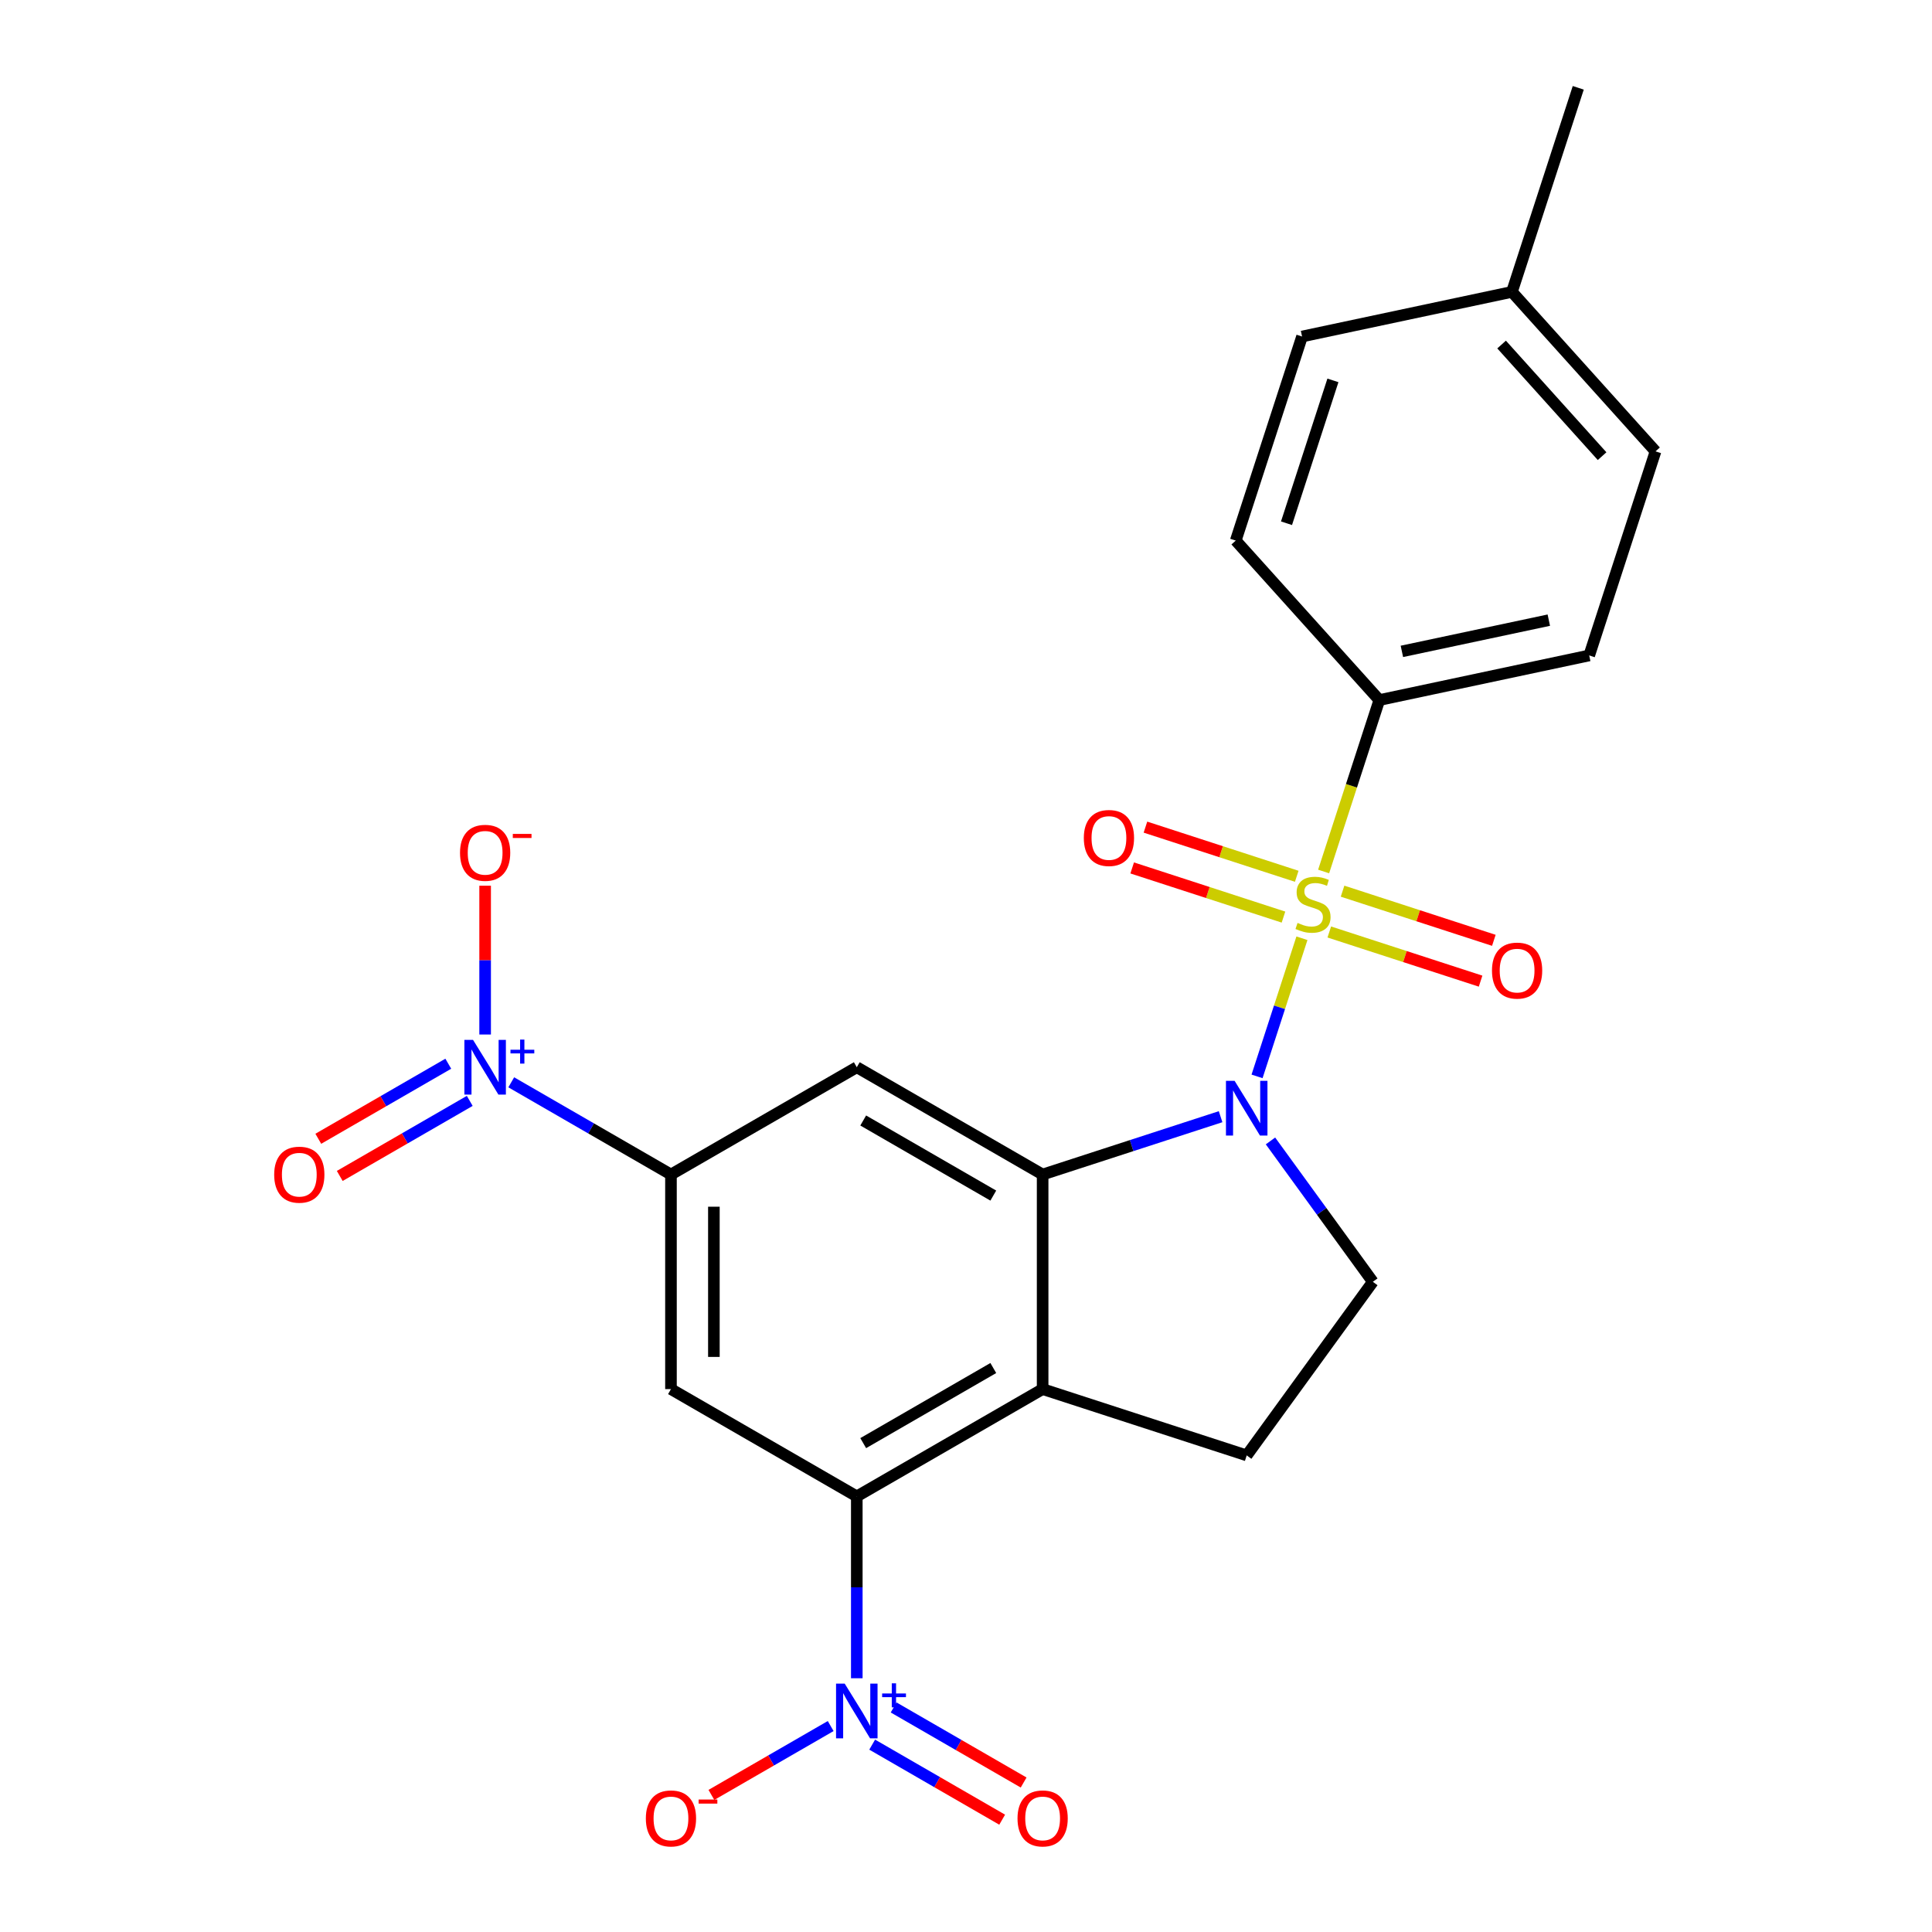 <?xml version='1.0' encoding='iso-8859-1'?>
<svg version='1.1' baseProfile='full'
              xmlns='http://www.w3.org/2000/svg'
                      xmlns:rdkit='http://www.rdkit.org/xml'
                      xmlns:xlink='http://www.w3.org/1999/xlink'
                  xml:space='preserve'
width='1000px' height='1000px' viewBox='0 0 1000 1000'>
<!-- END OF HEADER -->
<rect style='opacity:1.0;fill:#FFFFFF;stroke:none' width='1000' height='1000' x='0' y='0'> </rect>
<path class='bond-0' d='M 673.879,485.634 L 662.263,521.385' style='fill:none;fill-rule:evenodd;stroke:#CCCC00;stroke-width:6px;stroke-linecap:butt;stroke-linejoin:miter;stroke-opacity:1' />
<path class='bond-0' d='M 662.263,521.385 L 650.647,557.136' style='fill:none;fill-rule:evenodd;stroke:#0000FF;stroke-width:6px;stroke-linecap:butt;stroke-linejoin:miter;stroke-opacity:1' />
<path class='bond-10' d='M 685.106,451.081 L 699.522,406.714' style='fill:none;fill-rule:evenodd;stroke:#CCCC00;stroke-width:6px;stroke-linecap:butt;stroke-linejoin:miter;stroke-opacity:1' />
<path class='bond-10' d='M 699.522,406.714 L 713.937,362.347' style='fill:none;fill-rule:evenodd;stroke:#000000;stroke-width:6px;stroke-linecap:butt;stroke-linejoin:miter;stroke-opacity:1' />
<path class='bond-12' d='M 671.191,453.562 L 632.037,440.84' style='fill:none;fill-rule:evenodd;stroke:#CCCC00;stroke-width:6px;stroke-linecap:butt;stroke-linejoin:miter;stroke-opacity:1' />
<path class='bond-12' d='M 632.037,440.84 L 592.882,428.118' style='fill:none;fill-rule:evenodd;stroke:#FF0000;stroke-width:6px;stroke-linecap:butt;stroke-linejoin:miter;stroke-opacity:1' />
<path class='bond-12' d='M 664.327,474.688 L 625.173,461.966' style='fill:none;fill-rule:evenodd;stroke:#CCCC00;stroke-width:6px;stroke-linecap:butt;stroke-linejoin:miter;stroke-opacity:1' />
<path class='bond-12' d='M 625.173,461.966 L 586.018,449.244' style='fill:none;fill-rule:evenodd;stroke:#FF0000;stroke-width:6px;stroke-linecap:butt;stroke-linejoin:miter;stroke-opacity:1' />
<path class='bond-13' d='M 688.04,482.393 L 727.195,495.115' style='fill:none;fill-rule:evenodd;stroke:#CCCC00;stroke-width:6px;stroke-linecap:butt;stroke-linejoin:miter;stroke-opacity:1' />
<path class='bond-13' d='M 727.195,495.115 L 766.349,507.837' style='fill:none;fill-rule:evenodd;stroke:#FF0000;stroke-width:6px;stroke-linecap:butt;stroke-linejoin:miter;stroke-opacity:1' />
<path class='bond-13' d='M 694.905,461.267 L 734.059,473.989' style='fill:none;fill-rule:evenodd;stroke:#CCCC00;stroke-width:6px;stroke-linecap:butt;stroke-linejoin:miter;stroke-opacity:1' />
<path class='bond-13' d='M 734.059,473.989 L 773.214,486.711' style='fill:none;fill-rule:evenodd;stroke:#FF0000;stroke-width:6px;stroke-linecap:butt;stroke-linejoin:miter;stroke-opacity:1' />
<path class='bond-1' d='M 631.778,578 L 585.721,592.965' style='fill:none;fill-rule:evenodd;stroke:#0000FF;stroke-width:6px;stroke-linecap:butt;stroke-linejoin:miter;stroke-opacity:1' />
<path class='bond-1' d='M 585.721,592.965 L 539.664,607.93' style='fill:none;fill-rule:evenodd;stroke:#000000;stroke-width:6px;stroke-linecap:butt;stroke-linejoin:miter;stroke-opacity:1' />
<path class='bond-9' d='M 657.6,590.545 L 684.089,627.004' style='fill:none;fill-rule:evenodd;stroke:#0000FF;stroke-width:6px;stroke-linecap:butt;stroke-linejoin:miter;stroke-opacity:1' />
<path class='bond-9' d='M 684.089,627.004 L 710.578,663.463' style='fill:none;fill-rule:evenodd;stroke:#000000;stroke-width:6px;stroke-linecap:butt;stroke-linejoin:miter;stroke-opacity:1' />
<path class='bond-2' d='M 539.664,607.93 L 539.664,718.997' style='fill:none;fill-rule:evenodd;stroke:#000000;stroke-width:6px;stroke-linecap:butt;stroke-linejoin:miter;stroke-opacity:1' />
<path class='bond-7' d='M 539.664,607.93 L 443.477,552.397' style='fill:none;fill-rule:evenodd;stroke:#000000;stroke-width:6px;stroke-linecap:butt;stroke-linejoin:miter;stroke-opacity:1' />
<path class='bond-7' d='M 514.129,618.837 L 446.798,579.964' style='fill:none;fill-rule:evenodd;stroke:#000000;stroke-width:6px;stroke-linecap:butt;stroke-linejoin:miter;stroke-opacity:1' />
<path class='bond-3' d='M 539.664,718.997 L 443.477,774.53' style='fill:none;fill-rule:evenodd;stroke:#000000;stroke-width:6px;stroke-linecap:butt;stroke-linejoin:miter;stroke-opacity:1' />
<path class='bond-3' d='M 514.129,708.089 L 446.798,746.963' style='fill:none;fill-rule:evenodd;stroke:#000000;stroke-width:6px;stroke-linecap:butt;stroke-linejoin:miter;stroke-opacity:1' />
<path class='bond-24' d='M 539.664,718.997 L 645.294,753.318' style='fill:none;fill-rule:evenodd;stroke:#000000;stroke-width:6px;stroke-linecap:butt;stroke-linejoin:miter;stroke-opacity:1' />
<path class='bond-4' d='M 443.477,774.53 L 443.477,821.595' style='fill:none;fill-rule:evenodd;stroke:#000000;stroke-width:6px;stroke-linecap:butt;stroke-linejoin:miter;stroke-opacity:1' />
<path class='bond-4' d='M 443.477,821.595 L 443.477,868.66' style='fill:none;fill-rule:evenodd;stroke:#0000FF;stroke-width:6px;stroke-linecap:butt;stroke-linejoin:miter;stroke-opacity:1' />
<path class='bond-26' d='M 443.477,774.53 L 347.29,718.997' style='fill:none;fill-rule:evenodd;stroke:#000000;stroke-width:6px;stroke-linecap:butt;stroke-linejoin:miter;stroke-opacity:1' />
<path class='bond-14' d='M 429.96,893.401 L 399.09,911.223' style='fill:none;fill-rule:evenodd;stroke:#0000FF;stroke-width:6px;stroke-linecap:butt;stroke-linejoin:miter;stroke-opacity:1' />
<path class='bond-14' d='M 399.09,911.223 L 368.221,929.046' style='fill:none;fill-rule:evenodd;stroke:#FF0000;stroke-width:6px;stroke-linecap:butt;stroke-linejoin:miter;stroke-opacity:1' />
<path class='bond-16' d='M 451.44,903.019 L 485.082,922.442' style='fill:none;fill-rule:evenodd;stroke:#0000FF;stroke-width:6px;stroke-linecap:butt;stroke-linejoin:miter;stroke-opacity:1' />
<path class='bond-16' d='M 485.082,922.442 L 518.724,941.865' style='fill:none;fill-rule:evenodd;stroke:#FF0000;stroke-width:6px;stroke-linecap:butt;stroke-linejoin:miter;stroke-opacity:1' />
<path class='bond-16' d='M 462.547,883.782 L 496.189,903.205' style='fill:none;fill-rule:evenodd;stroke:#0000FF;stroke-width:6px;stroke-linecap:butt;stroke-linejoin:miter;stroke-opacity:1' />
<path class='bond-16' d='M 496.189,903.205 L 529.83,922.628' style='fill:none;fill-rule:evenodd;stroke:#FF0000;stroke-width:6px;stroke-linecap:butt;stroke-linejoin:miter;stroke-opacity:1' />
<path class='bond-5' d='M 264.62,560.2 L 305.955,584.065' style='fill:none;fill-rule:evenodd;stroke:#0000FF;stroke-width:6px;stroke-linecap:butt;stroke-linejoin:miter;stroke-opacity:1' />
<path class='bond-5' d='M 305.955,584.065 L 347.29,607.93' style='fill:none;fill-rule:evenodd;stroke:#000000;stroke-width:6px;stroke-linecap:butt;stroke-linejoin:miter;stroke-opacity:1' />
<path class='bond-15' d='M 251.104,535.46 L 251.104,496.951' style='fill:none;fill-rule:evenodd;stroke:#0000FF;stroke-width:6px;stroke-linecap:butt;stroke-linejoin:miter;stroke-opacity:1' />
<path class='bond-15' d='M 251.104,496.951 L 251.104,458.443' style='fill:none;fill-rule:evenodd;stroke:#FF0000;stroke-width:6px;stroke-linecap:butt;stroke-linejoin:miter;stroke-opacity:1' />
<path class='bond-17' d='M 232.034,550.582 L 198.392,570.005' style='fill:none;fill-rule:evenodd;stroke:#0000FF;stroke-width:6px;stroke-linecap:butt;stroke-linejoin:miter;stroke-opacity:1' />
<path class='bond-17' d='M 198.392,570.005 L 164.75,589.428' style='fill:none;fill-rule:evenodd;stroke:#FF0000;stroke-width:6px;stroke-linecap:butt;stroke-linejoin:miter;stroke-opacity:1' />
<path class='bond-17' d='M 243.14,569.819 L 209.499,589.242' style='fill:none;fill-rule:evenodd;stroke:#0000FF;stroke-width:6px;stroke-linecap:butt;stroke-linejoin:miter;stroke-opacity:1' />
<path class='bond-17' d='M 209.499,589.242 L 175.857,608.665' style='fill:none;fill-rule:evenodd;stroke:#FF0000;stroke-width:6px;stroke-linecap:butt;stroke-linejoin:miter;stroke-opacity:1' />
<path class='bond-6' d='M 347.29,607.93 L 443.477,552.397' style='fill:none;fill-rule:evenodd;stroke:#000000;stroke-width:6px;stroke-linecap:butt;stroke-linejoin:miter;stroke-opacity:1' />
<path class='bond-8' d='M 347.29,607.93 L 347.29,718.997' style='fill:none;fill-rule:evenodd;stroke:#000000;stroke-width:6px;stroke-linecap:butt;stroke-linejoin:miter;stroke-opacity:1' />
<path class='bond-8' d='M 369.504,624.59 L 369.504,702.337' style='fill:none;fill-rule:evenodd;stroke:#000000;stroke-width:6px;stroke-linecap:butt;stroke-linejoin:miter;stroke-opacity:1' />
<path class='bond-11' d='M 710.578,663.463 L 645.294,753.318' style='fill:none;fill-rule:evenodd;stroke:#000000;stroke-width:6px;stroke-linecap:butt;stroke-linejoin:miter;stroke-opacity:1' />
<path class='bond-18' d='M 713.937,362.347 L 822.577,339.255' style='fill:none;fill-rule:evenodd;stroke:#000000;stroke-width:6px;stroke-linecap:butt;stroke-linejoin:miter;stroke-opacity:1' />
<path class='bond-18' d='M 725.615,337.155 L 801.663,320.991' style='fill:none;fill-rule:evenodd;stroke:#000000;stroke-width:6px;stroke-linecap:butt;stroke-linejoin:miter;stroke-opacity:1' />
<path class='bond-19' d='M 713.937,362.347 L 639.619,279.808' style='fill:none;fill-rule:evenodd;stroke:#000000;stroke-width:6px;stroke-linecap:butt;stroke-linejoin:miter;stroke-opacity:1' />
<path class='bond-21' d='M 822.577,339.255 L 856.899,233.624' style='fill:none;fill-rule:evenodd;stroke:#000000;stroke-width:6px;stroke-linecap:butt;stroke-linejoin:miter;stroke-opacity:1' />
<path class='bond-20' d='M 639.619,279.808 L 673.941,174.177' style='fill:none;fill-rule:evenodd;stroke:#000000;stroke-width:6px;stroke-linecap:butt;stroke-linejoin:miter;stroke-opacity:1' />
<path class='bond-20' d='M 665.894,270.828 L 689.919,196.886' style='fill:none;fill-rule:evenodd;stroke:#000000;stroke-width:6px;stroke-linecap:butt;stroke-linejoin:miter;stroke-opacity:1' />
<path class='bond-22' d='M 673.941,174.177 L 782.58,151.085' style='fill:none;fill-rule:evenodd;stroke:#000000;stroke-width:6px;stroke-linecap:butt;stroke-linejoin:miter;stroke-opacity:1' />
<path class='bond-25' d='M 856.899,233.624 L 782.58,151.085' style='fill:none;fill-rule:evenodd;stroke:#000000;stroke-width:6px;stroke-linecap:butt;stroke-linejoin:miter;stroke-opacity:1' />
<path class='bond-25' d='M 829.243,236.107 L 777.22,178.33' style='fill:none;fill-rule:evenodd;stroke:#000000;stroke-width:6px;stroke-linecap:butt;stroke-linejoin:miter;stroke-opacity:1' />
<path class='bond-23' d='M 782.58,151.085 L 816.902,45.455' style='fill:none;fill-rule:evenodd;stroke:#000000;stroke-width:6px;stroke-linecap:butt;stroke-linejoin:miter;stroke-opacity:1' />
<path  class='atom-0' d='M 671.616 477.698
Q 671.936 477.818, 673.256 478.378
Q 674.576 478.938, 676.016 479.298
Q 677.496 479.618, 678.936 479.618
Q 681.616 479.618, 683.176 478.338
Q 684.736 477.018, 684.736 474.738
Q 684.736 473.178, 683.936 472.218
Q 683.176 471.258, 681.976 470.738
Q 680.776 470.218, 678.776 469.618
Q 676.256 468.858, 674.736 468.138
Q 673.256 467.418, 672.176 465.898
Q 671.136 464.378, 671.136 461.818
Q 671.136 458.258, 673.536 456.058
Q 675.976 453.858, 680.776 453.858
Q 684.056 453.858, 687.776 455.418
L 686.856 458.498
Q 683.456 457.098, 680.896 457.098
Q 678.136 457.098, 676.616 458.258
Q 675.096 459.378, 675.136 461.338
Q 675.136 462.858, 675.896 463.778
Q 676.696 464.698, 677.816 465.218
Q 678.976 465.738, 680.896 466.338
Q 683.456 467.138, 684.976 467.938
Q 686.496 468.738, 687.576 470.378
Q 688.696 471.978, 688.696 474.738
Q 688.696 478.658, 686.056 480.778
Q 683.456 482.858, 679.096 482.858
Q 676.576 482.858, 674.656 482.298
Q 672.776 481.778, 670.536 480.858
L 671.616 477.698
' fill='#CCCC00'/>
<path  class='atom-1' d='M 639.034 559.448
L 648.314 574.448
Q 649.234 575.928, 650.714 578.608
Q 652.194 581.288, 652.274 581.448
L 652.274 559.448
L 656.034 559.448
L 656.034 587.768
L 652.154 587.768
L 642.194 571.368
Q 641.034 569.448, 639.794 567.248
Q 638.594 565.048, 638.234 564.368
L 638.234 587.768
L 634.554 587.768
L 634.554 559.448
L 639.034 559.448
' fill='#0000FF'/>
<path  class='atom-5' d='M 437.217 871.437
L 446.497 886.437
Q 447.417 887.917, 448.897 890.597
Q 450.377 893.277, 450.457 893.437
L 450.457 871.437
L 454.217 871.437
L 454.217 899.757
L 450.337 899.757
L 440.377 883.357
Q 439.217 881.437, 437.977 879.237
Q 436.777 877.037, 436.417 876.357
L 436.417 899.757
L 432.737 899.757
L 432.737 871.437
L 437.217 871.437
' fill='#0000FF'/>
<path  class='atom-5' d='M 456.593 876.542
L 461.583 876.542
L 461.583 871.288
L 463.8 871.288
L 463.8 876.542
L 468.922 876.542
L 468.922 878.442
L 463.8 878.442
L 463.8 883.722
L 461.583 883.722
L 461.583 878.442
L 456.593 878.442
L 456.593 876.542
' fill='#0000FF'/>
<path  class='atom-6' d='M 244.844 538.237
L 254.124 553.237
Q 255.044 554.717, 256.524 557.397
Q 258.004 560.077, 258.084 560.237
L 258.084 538.237
L 261.844 538.237
L 261.844 566.557
L 257.964 566.557
L 248.004 550.157
Q 246.844 548.237, 245.604 546.037
Q 244.404 543.837, 244.044 543.157
L 244.044 566.557
L 240.364 566.557
L 240.364 538.237
L 244.844 538.237
' fill='#0000FF'/>
<path  class='atom-6' d='M 264.22 543.341
L 269.209 543.341
L 269.209 538.088
L 271.427 538.088
L 271.427 543.341
L 276.548 543.341
L 276.548 545.242
L 271.427 545.242
L 271.427 550.522
L 269.209 550.522
L 269.209 545.242
L 264.22 545.242
L 264.22 543.341
' fill='#0000FF'/>
<path  class='atom-13' d='M 560.985 433.736
Q 560.985 426.936, 564.345 423.136
Q 567.705 419.336, 573.985 419.336
Q 580.265 419.336, 583.625 423.136
Q 586.985 426.936, 586.985 433.736
Q 586.985 440.616, 583.585 444.536
Q 580.185 448.416, 573.985 448.416
Q 567.745 448.416, 564.345 444.536
Q 560.985 440.656, 560.985 433.736
M 573.985 445.216
Q 578.305 445.216, 580.625 442.336
Q 582.985 439.416, 582.985 433.736
Q 582.985 428.176, 580.625 425.376
Q 578.305 422.536, 573.985 422.536
Q 569.665 422.536, 567.305 425.336
Q 564.985 428.136, 564.985 433.736
Q 564.985 439.456, 567.305 442.336
Q 569.665 445.216, 573.985 445.216
' fill='#FF0000'/>
<path  class='atom-14' d='M 772.247 502.379
Q 772.247 495.579, 775.607 491.779
Q 778.967 487.979, 785.247 487.979
Q 791.527 487.979, 794.887 491.779
Q 798.247 495.579, 798.247 502.379
Q 798.247 509.259, 794.847 513.179
Q 791.447 517.059, 785.247 517.059
Q 779.007 517.059, 775.607 513.179
Q 772.247 509.299, 772.247 502.379
M 785.247 513.859
Q 789.567 513.859, 791.887 510.979
Q 794.247 508.059, 794.247 502.379
Q 794.247 496.819, 791.887 494.019
Q 789.567 491.179, 785.247 491.179
Q 780.927 491.179, 778.567 493.979
Q 776.247 496.779, 776.247 502.379
Q 776.247 508.099, 778.567 510.979
Q 780.927 513.859, 785.247 513.859
' fill='#FF0000'/>
<path  class='atom-15' d='M 334.29 941.21
Q 334.29 934.41, 337.65 930.61
Q 341.01 926.81, 347.29 926.81
Q 353.57 926.81, 356.93 930.61
Q 360.29 934.41, 360.29 941.21
Q 360.29 948.09, 356.89 952.01
Q 353.49 955.89, 347.29 955.89
Q 341.05 955.89, 337.65 952.01
Q 334.29 948.13, 334.29 941.21
M 347.29 952.69
Q 351.61 952.69, 353.93 949.81
Q 356.29 946.89, 356.29 941.21
Q 356.29 935.65, 353.93 932.85
Q 351.61 930.01, 347.29 930.01
Q 342.97 930.01, 340.61 932.81
Q 338.29 935.61, 338.29 941.21
Q 338.29 946.93, 340.61 949.81
Q 342.97 952.69, 347.29 952.69
' fill='#FF0000'/>
<path  class='atom-15' d='M 361.61 931.433
L 371.299 931.433
L 371.299 933.545
L 361.61 933.545
L 361.61 931.433
' fill='#FF0000'/>
<path  class='atom-16' d='M 238.104 441.41
Q 238.104 434.61, 241.464 430.81
Q 244.824 427.01, 251.104 427.01
Q 257.384 427.01, 260.744 430.81
Q 264.104 434.61, 264.104 441.41
Q 264.104 448.29, 260.704 452.21
Q 257.304 456.09, 251.104 456.09
Q 244.864 456.09, 241.464 452.21
Q 238.104 448.33, 238.104 441.41
M 251.104 452.89
Q 255.424 452.89, 257.744 450.01
Q 260.104 447.09, 260.104 441.41
Q 260.104 435.85, 257.744 433.05
Q 255.424 430.21, 251.104 430.21
Q 246.784 430.21, 244.424 433.01
Q 242.104 435.81, 242.104 441.41
Q 242.104 447.13, 244.424 450.01
Q 246.784 452.89, 251.104 452.89
' fill='#FF0000'/>
<path  class='atom-16' d='M 265.424 431.632
L 275.112 431.632
L 275.112 433.744
L 265.424 433.744
L 265.424 431.632
' fill='#FF0000'/>
<path  class='atom-17' d='M 526.664 941.21
Q 526.664 934.41, 530.024 930.61
Q 533.384 926.81, 539.664 926.81
Q 545.944 926.81, 549.304 930.61
Q 552.664 934.41, 552.664 941.21
Q 552.664 948.09, 549.264 952.01
Q 545.864 955.89, 539.664 955.89
Q 533.424 955.89, 530.024 952.01
Q 526.664 948.13, 526.664 941.21
M 539.664 952.69
Q 543.984 952.69, 546.304 949.81
Q 548.664 946.89, 548.664 941.21
Q 548.664 935.65, 546.304 932.85
Q 543.984 930.01, 539.664 930.01
Q 535.344 930.01, 532.984 932.81
Q 530.664 935.61, 530.664 941.21
Q 530.664 946.93, 532.984 949.81
Q 535.344 952.69, 539.664 952.69
' fill='#FF0000'/>
<path  class='atom-18' d='M 141.917 608.01
Q 141.917 601.21, 145.277 597.41
Q 148.637 593.61, 154.917 593.61
Q 161.197 593.61, 164.557 597.41
Q 167.917 601.21, 167.917 608.01
Q 167.917 614.89, 164.517 618.81
Q 161.117 622.69, 154.917 622.69
Q 148.677 622.69, 145.277 618.81
Q 141.917 614.93, 141.917 608.01
M 154.917 619.49
Q 159.237 619.49, 161.557 616.61
Q 163.917 613.69, 163.917 608.01
Q 163.917 602.45, 161.557 599.65
Q 159.237 596.81, 154.917 596.81
Q 150.597 596.81, 148.237 599.61
Q 145.917 602.41, 145.917 608.01
Q 145.917 613.73, 148.237 616.61
Q 150.597 619.49, 154.917 619.49
' fill='#FF0000'/>
</svg>
